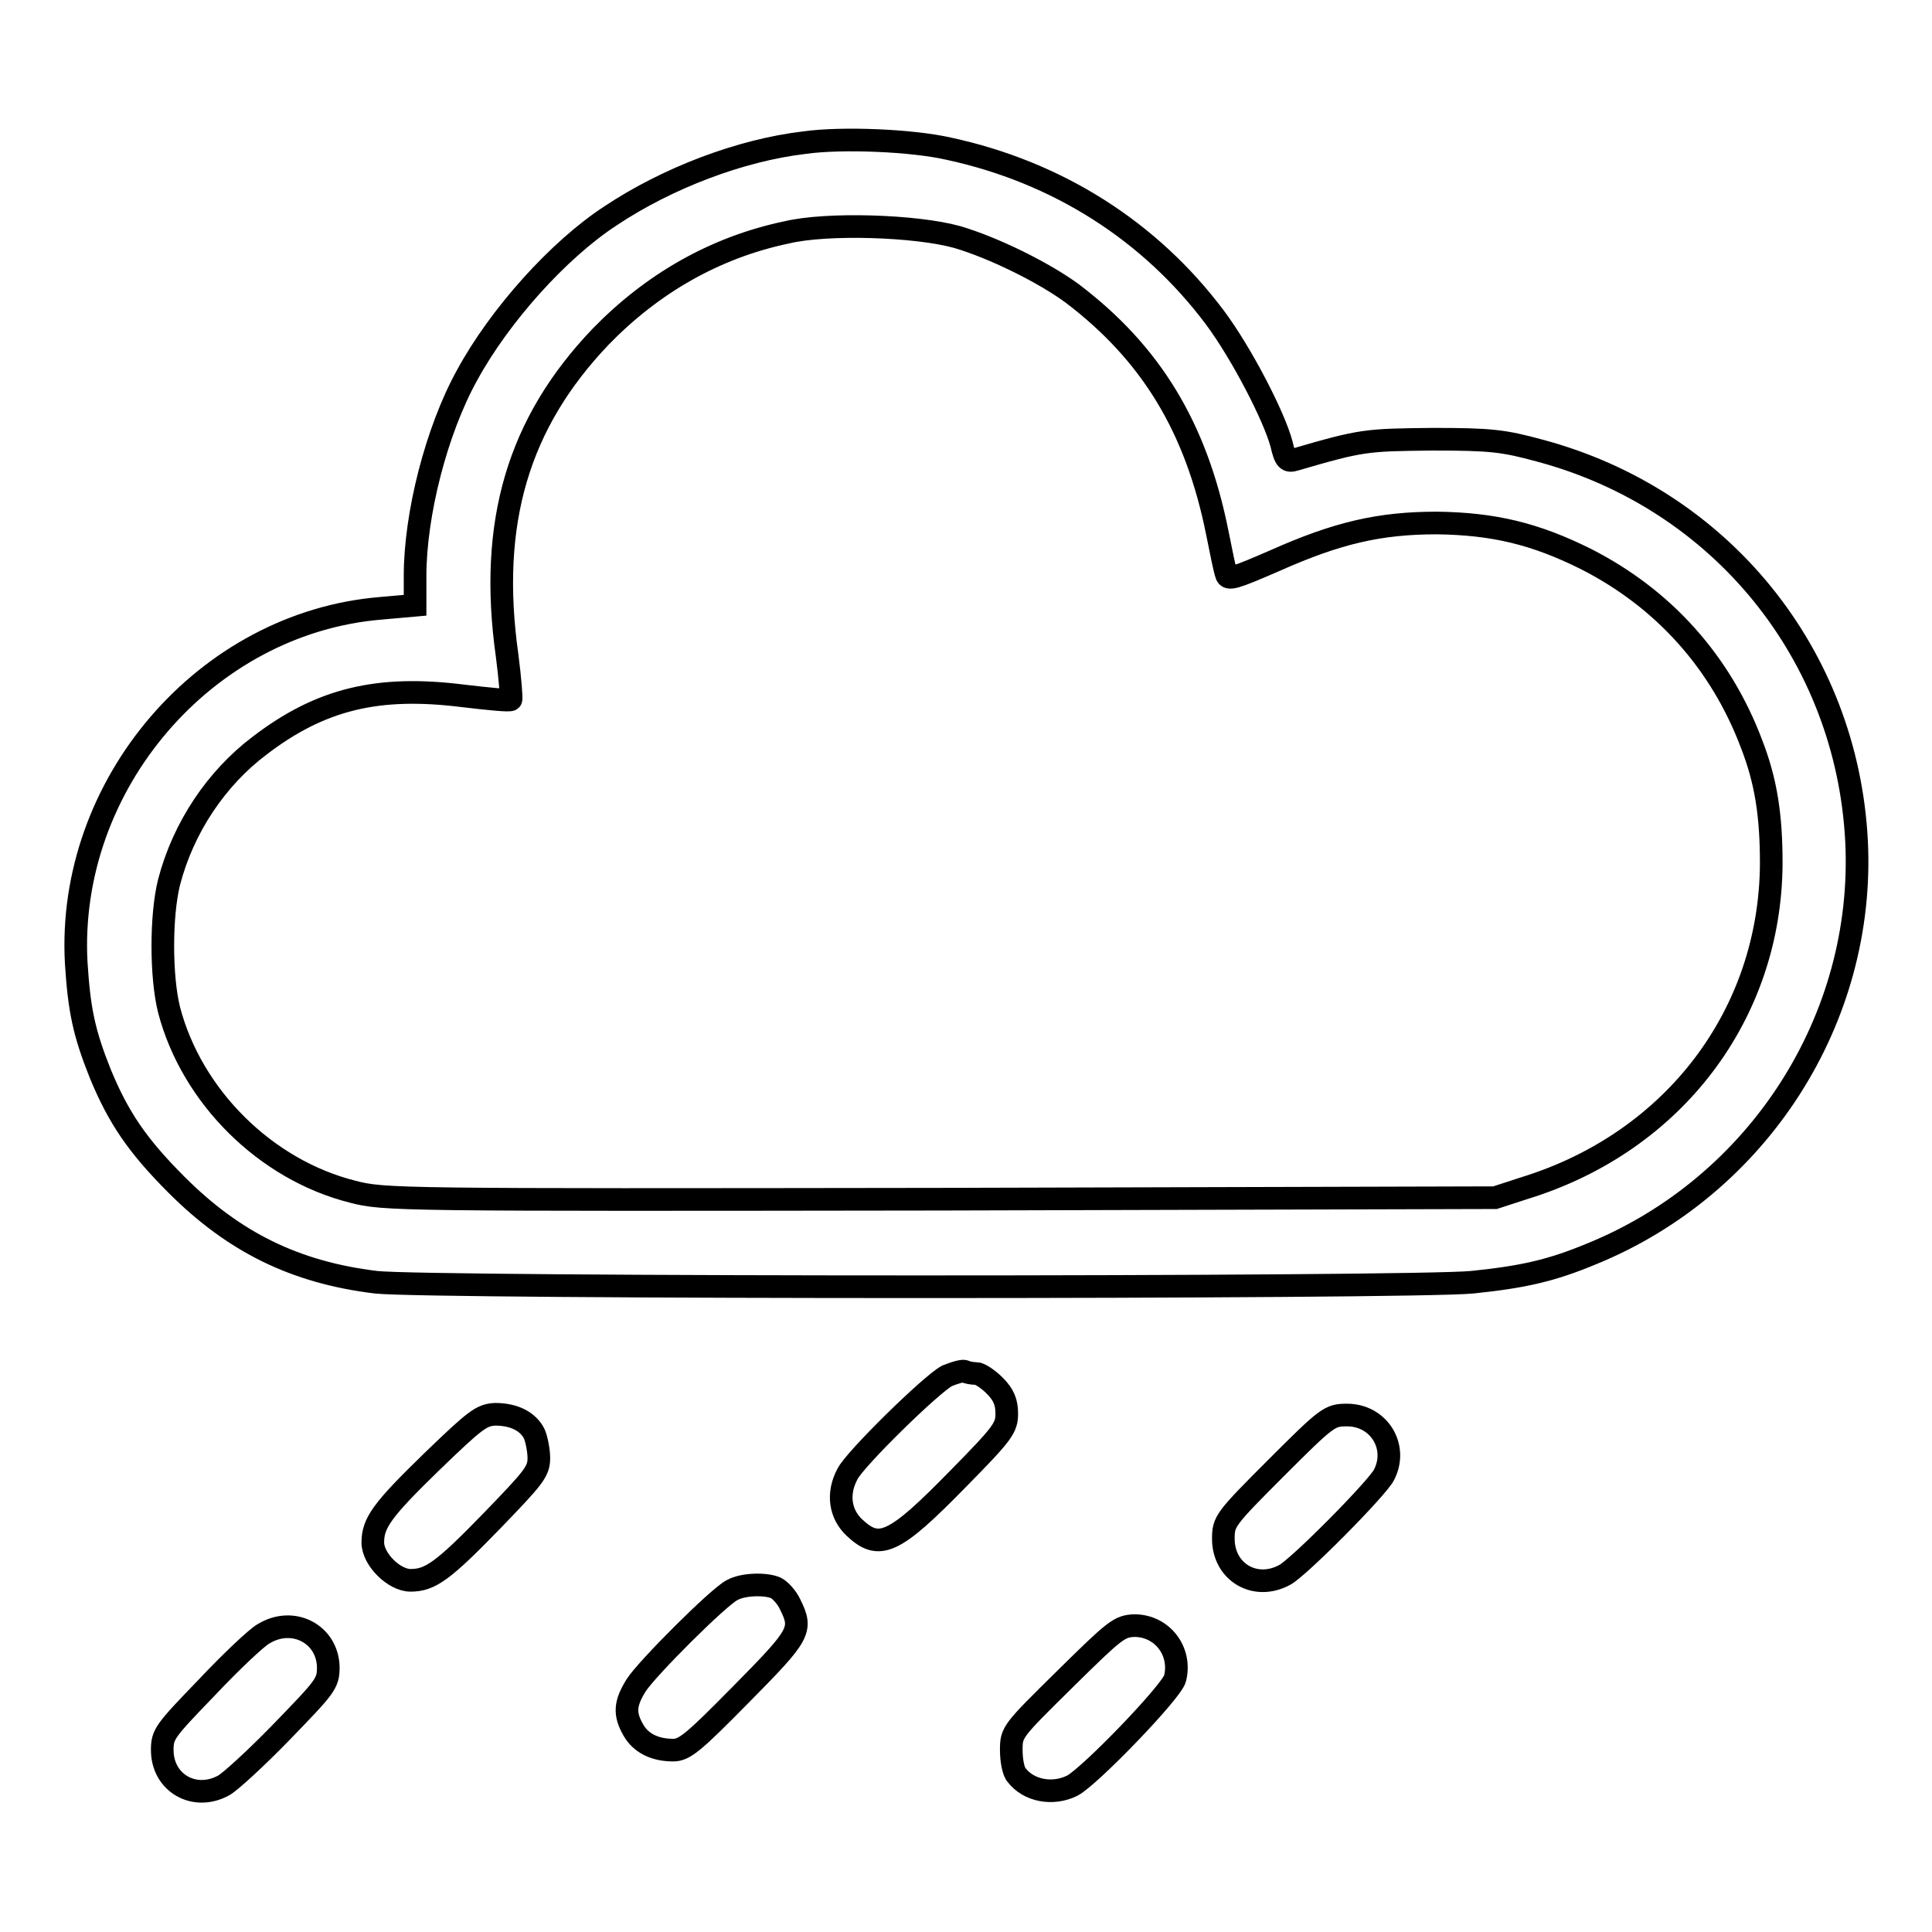 <?xml version="1.0" encoding="utf-8"?>
<!-- Svg Vector Icons : http://www.onlinewebfonts.com/icon -->
<!DOCTYPE svg PUBLIC "-//W3C//DTD SVG 1.1//EN" "http://www.w3.org/Graphics/SVG/1.1/DTD/svg11.dtd">
<svg version="1.1" xmlns="http://www.w3.org/2000/svg" xmlns:xlink="http://www.w3.org/1999/xlink" x="0px" y="0px" viewBox="0 0 256 256" enable-background="new 0 0 256 256" xml:space="preserve">
<g><g><g><path stroke-width="3" fill-opacity="0" stroke="#000000"  d="M106.6,18.9c-8.5,1-18.2,4.7-25.7,9.7C74,33.1,66.2,41.8,61.9,49.7c-4.1,7.4-6.9,18.5-6.9,26.6v3.9l-4.5,0.4c-23.3,1.9-41.7,23.4-40.4,47c0.4,6.2,1,9.2,3.2,14.7c2.4,5.8,4.9,9.5,10.1,14.7c7.6,7.6,15.7,11.6,26.4,12.9c6.7,0.8,137.4,0.8,145.3,0c6.7-0.7,10.4-1.5,15.9-3.8c22-9,36.2-31.1,35-54.7C244.7,86.7,228,66.1,204,59.7c-4.8-1.3-6.4-1.5-14.2-1.5c-8.8,0.1-9.3,0.1-18.2,2.7c-1,0.3-1.3,0.1-1.8-2.1c-1-3.7-5.3-12-8.8-16.7c-8.6-11.5-20.9-19.3-35.3-22.4C120.9,18.6,111.6,18.2,106.6,18.9z M126.8,31.4c4.8,1.4,11.5,4.7,15.3,7.5c10.4,7.9,16.4,17.7,19.2,31.7c0.5,2.5,1,5,1.2,5.5c0.2,0.8,1.1,0.5,6.4-1.8c8.3-3.7,13.9-5,21.5-5c7.5,0.1,13,1.4,19.8,4.8c10.2,5.2,17.8,13.6,21.9,24.5c1.9,4.9,2.6,9.4,2.6,15.8c-0.1,20-12.9,36.9-32.6,43l-4,1.3l-73.5,0.2c-72.1,0.1-73.7,0.1-77.9-1c-11.5-2.9-21.3-12.6-24.3-24.1c-1.1-4.4-1.1-12.5,0-16.9c1.9-7.3,6.3-13.8,12-18.1c8.1-6.2,15.7-8,26.9-6.6c3.4,0.4,6.3,0.7,6.4,0.5c0.1-0.1-0.1-2.7-0.5-5.8C64.7,69.2,68.7,56,79.6,44.6c6.8-7,15.1-11.8,24.6-13.8C109.6,29.5,121.4,29.9,126.8,31.4z"/><path stroke-width="3" fill-opacity="0" stroke="#000000"  d="M125.5,182.3c-2.1,1.1-12.2,11-13.2,13c-1.4,2.6-1,5.3,0.9,7.1c3.3,3.1,5.2,2.3,13.8-6.5c5.9-6,6.4-6.7,6.4-8.6c0-1.5-0.4-2.5-1.6-3.7c-0.9-0.9-2-1.6-2.4-1.6c-0.5,0-1.2-0.1-1.6-0.3C127.5,181.6,126.5,181.9,125.5,182.3z"/><path stroke-width="3" fill-opacity="0" stroke="#000000"  d="M57.3,193.6c-6.7,6.5-7.9,8.2-7.9,10.8c0,2.2,2.8,5,5,5c2.6,0,4.3-1.2,10.8-7.9c5.5-5.7,6.2-6.5,6.2-8.3c0-1-0.3-2.5-0.6-3.2c-0.8-1.6-2.6-2.6-5.2-2.6C63.8,187.5,63,188.1,57.3,193.6z"/><path stroke-width="3" fill-opacity="0" stroke="#000000"  d="M169.1,194.5c-6.8,6.8-7,7.1-7,9.4c0,4.4,4.2,6.9,8.1,4.8c1.8-0.9,12.4-11.6,13.2-13.3c1.9-3.7-0.7-7.9-4.9-7.9C176.2,187.5,175.9,187.7,169.1,194.5z"/><path stroke-width="3" fill-opacity="0" stroke="#000000"  d="M97,210.7c-1.8,0.9-11.3,10.4-12.7,12.6c-1.5,2.4-1.6,3.8-0.4,5.9c1,1.8,2.9,2.7,5.3,2.7c1.5,0,2.7-1,9-7.4c7.8-7.9,8.2-8.5,6.5-11.9c-0.4-0.9-1.3-1.9-1.9-2.2C101.4,209.8,98.4,209.9,97,210.7z"/><path stroke-width="3" fill-opacity="0" stroke="#000000"  d="M34.9,216.5c-0.9,0.5-4.3,3.7-7.5,7.1c-5.6,5.8-5.9,6.2-5.9,8.3c0,4.3,4.2,6.8,8.1,4.7c0.8-0.4,4.3-3.6,7.7-7.1c5.8-6,6.2-6.4,6.2-8.6C43.4,216.5,38.8,214.1,34.9,216.5z"/><path stroke-width="3" fill-opacity="0" stroke="#000000"  d="M141.1,222.5c-7,6.9-7.1,7-7.1,9.4c0,1.4,0.3,2.9,0.7,3.3c1.6,2.1,4.8,2.7,7.4,1.4c2.4-1.3,13.2-12.5,13.6-14.2c0.9-3.6-1.7-7-5.4-7C148.3,215.5,147.8,215.9,141.1,222.5z"/></g></g></g>
</svg>